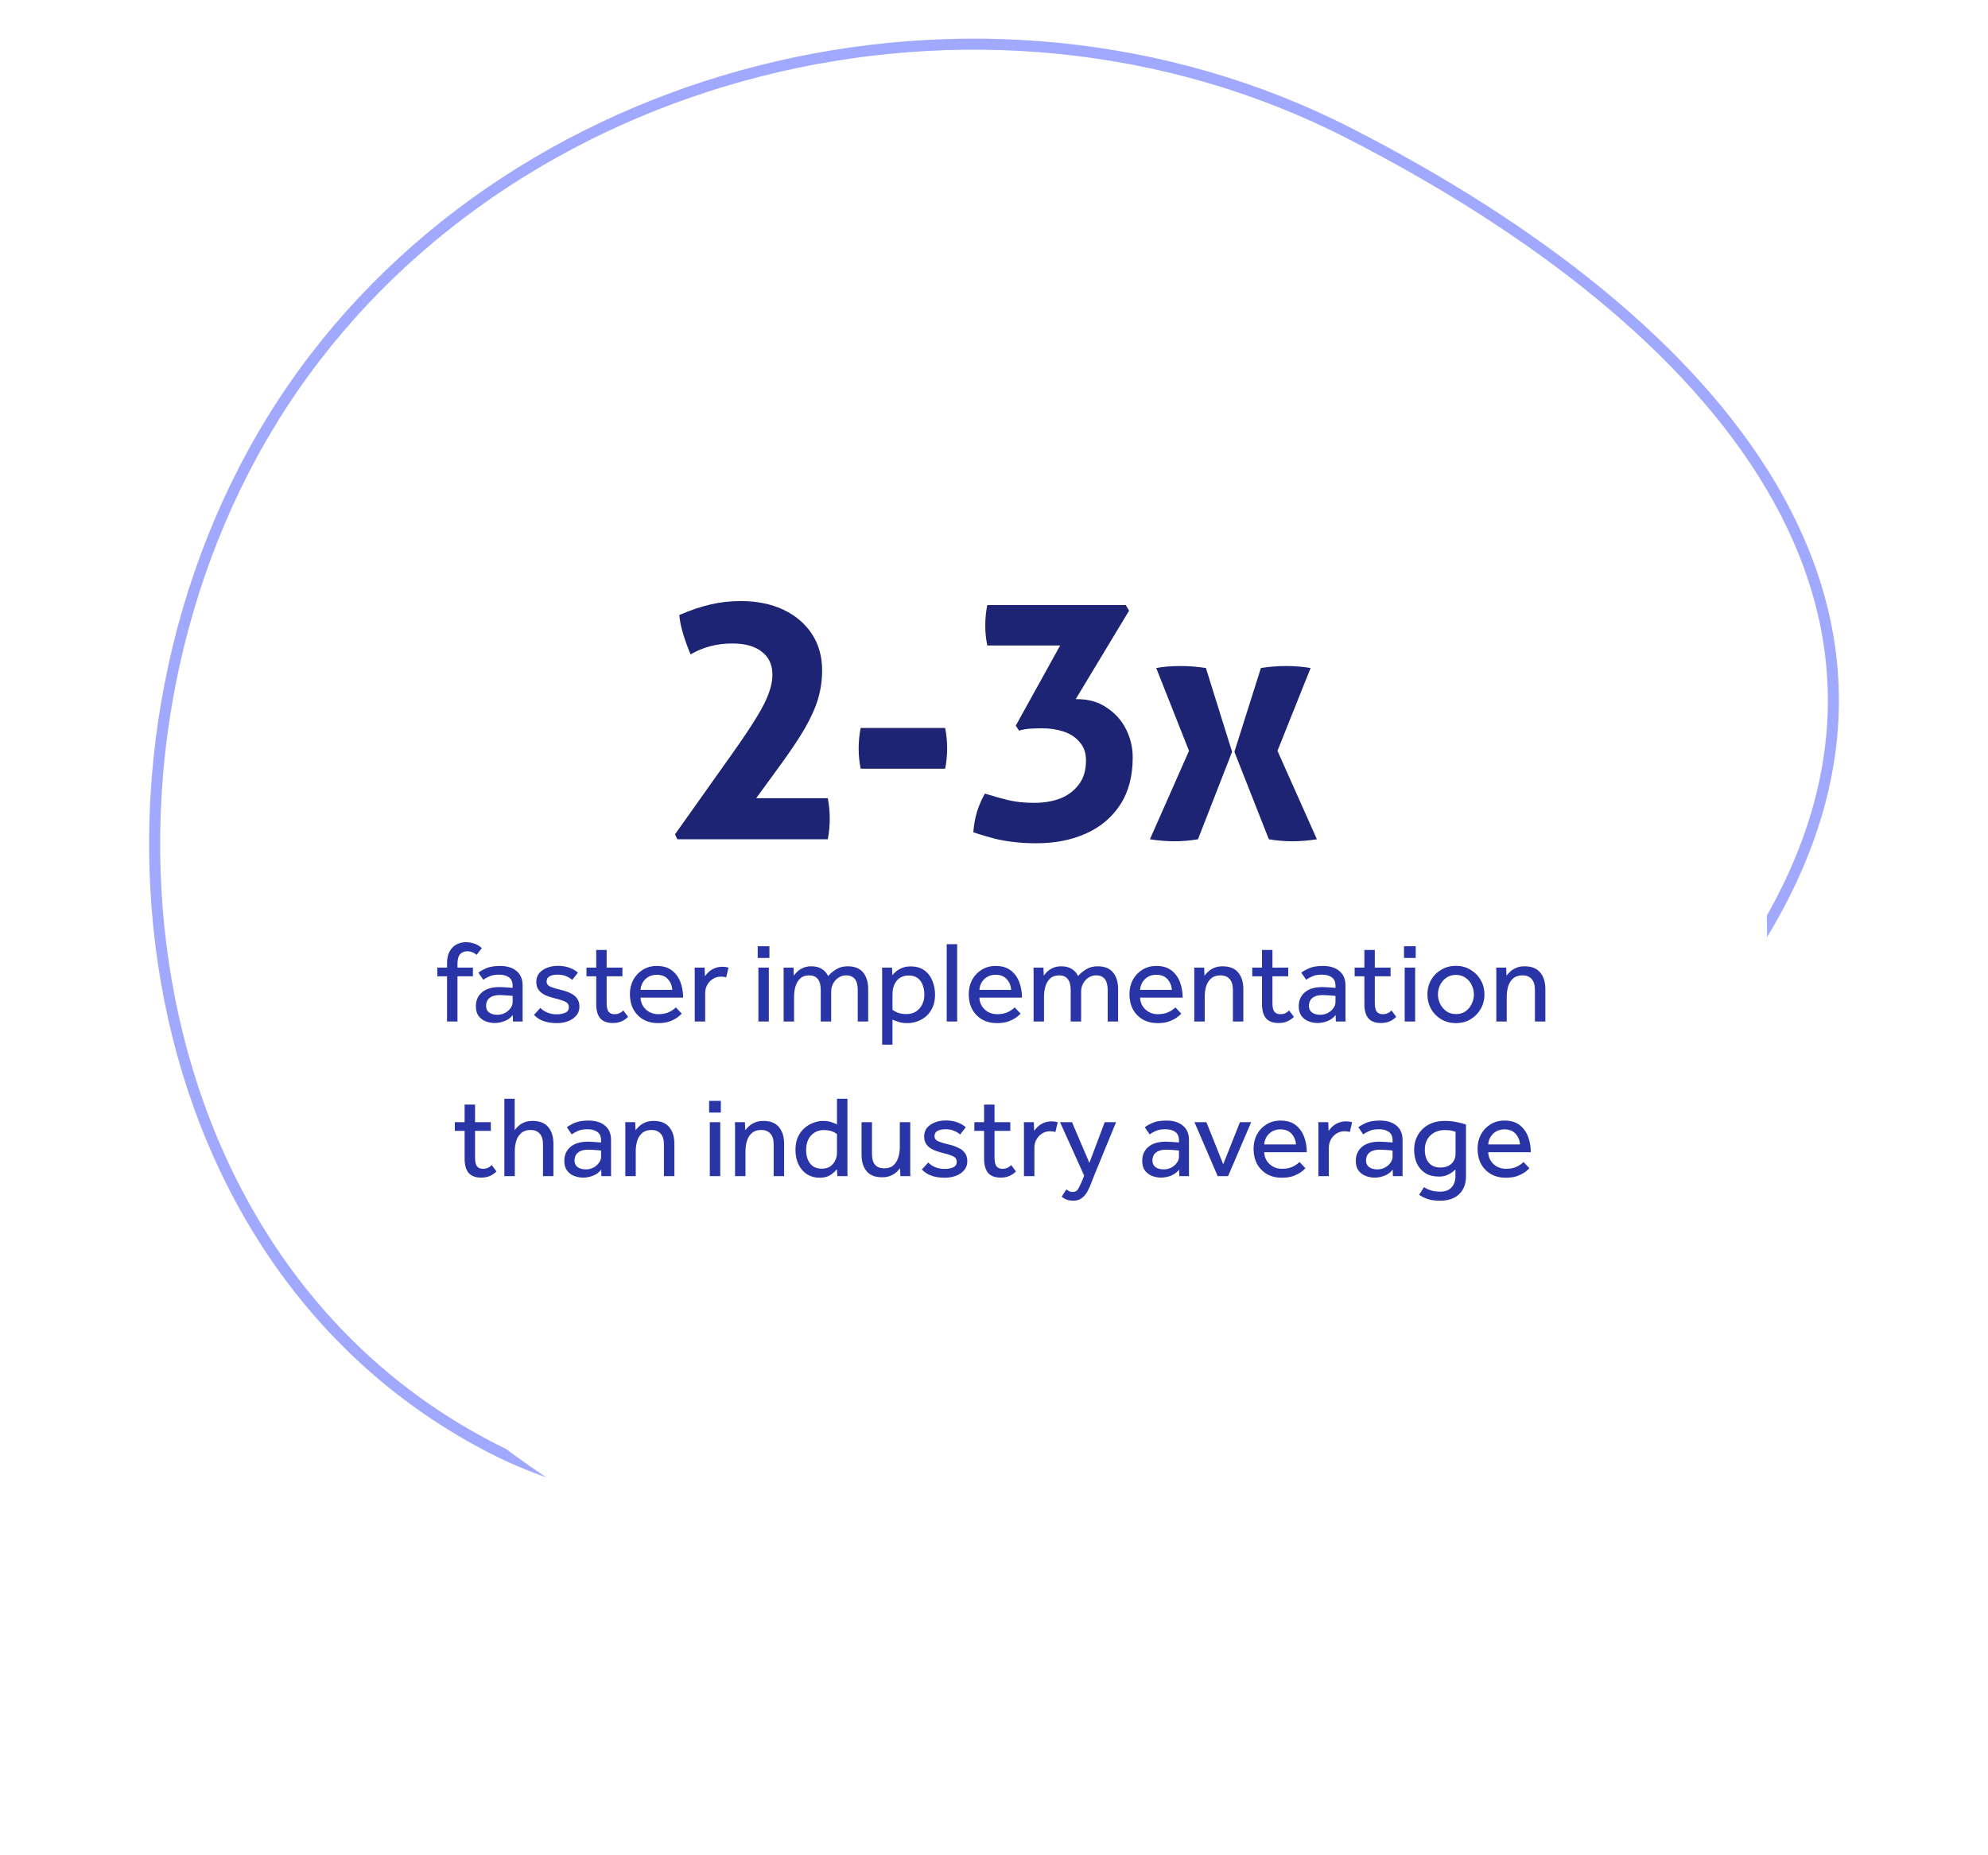 <svg width="360" height="336" viewBox="0 0 360 336" fill="none" xmlns="http://www.w3.org/2000/svg">
<path d="M89.237 262.332C22.422 228.128 11.193 134.46 51.1 73.173C91.006 11.886 177.521 -10.069 244.336 24.135C311.151 58.339 357.037 111.102 317.13 172.389C277.224 233.676 156.052 296.536 89.237 262.332Z" stroke="#A1A9FF" stroke-width="2"/>
<g filter="url(#filter0_d_560_2368)">
<path d="M40 163.106C40 232.083 117.512 288 189.555 288C261.598 288 320 232.083 320 163.106C320 94.129 294.192 32 222.149 32C150.107 32 40 94.129 40 163.106Z" fill="white"/>
</g>
<path d="M132.495 136.64C134.455 133.88 135.955 131.64 136.995 129.92C138.075 128.16 138.815 126.7 139.215 125.54C139.655 124.34 139.875 123.24 139.875 122.24C139.875 120.4 139.235 119 137.955 118.04C136.715 117.04 134.935 116.54 132.615 116.54C129.815 116.54 127.295 117.2 125.055 118.52C123.815 115.52 123.135 113.14 123.015 111.38C125.175 110.46 127.075 109.82 128.715 109.46C130.395 109.06 132.215 108.86 134.175 108.86C137.095 108.86 139.655 109.38 141.855 110.42C144.055 111.46 145.775 112.92 147.015 114.8C148.255 116.68 148.875 118.88 148.875 121.4C148.875 123.16 148.635 124.86 148.155 126.5C147.675 128.14 146.875 129.94 145.755 131.9C144.635 133.82 143.095 136.12 141.135 138.8L136.935 144.56H149.895C150.135 145.76 150.255 146.98 150.255 148.22C150.255 149.54 150.135 150.8 149.895 152H122.655L122.235 151.1L132.495 136.64ZM155.493 135.56C155.493 134.28 155.613 133.04 155.853 131.84H171.153C171.393 133.04 171.513 134.26 171.513 135.5C171.513 136.78 171.393 138.02 171.153 139.22H155.853C155.613 138.02 155.493 136.8 155.493 135.56ZM194.799 126.62H195.039C197.159 126.62 198.959 127.14 200.439 128.18C201.959 129.18 203.119 130.48 203.919 132.08C204.719 133.68 205.119 135.38 205.119 137.18C205.119 140.58 204.359 143.44 202.839 145.76C201.319 148.08 199.239 149.82 196.599 150.98C193.999 152.14 191.039 152.72 187.719 152.72C186.119 152.72 184.719 152.64 183.519 152.48C182.359 152.36 181.219 152.16 180.099 151.88C179.019 151.6 177.739 151.22 176.259 150.74C176.339 149.5 176.559 148.26 176.919 147.02C177.319 145.78 177.799 144.68 178.359 143.72C179.879 144.2 181.299 144.6 182.619 144.92C183.979 145.24 185.539 145.4 187.299 145.4C189.019 145.4 190.579 145.14 191.979 144.62C193.379 144.06 194.499 143.22 195.339 142.1C196.219 140.98 196.659 139.52 196.659 137.72C196.659 136.36 196.279 135.26 195.519 134.42C194.799 133.54 193.839 132.9 192.639 132.5C191.439 132.1 190.139 131.9 188.739 131.9C188.059 131.9 187.359 131.92 186.639 131.96C185.919 132 185.219 132.12 184.539 132.32L183.939 131.42L191.979 116.9H178.779C178.539 115.7 178.419 114.5 178.419 113.3C178.419 112.02 178.539 110.78 178.779 109.58H203.859L204.459 110.6L194.799 126.62ZM215.314 135.98L209.374 120.98C210.694 120.74 212.154 120.62 213.754 120.62C215.274 120.62 216.814 120.74 218.374 120.98L223.114 136.16L216.934 152C215.494 152.24 214.074 152.36 212.674 152.36C211.274 152.36 209.794 152.24 208.234 152L215.314 135.98ZM223.534 136.16L228.334 120.98C229.854 120.74 231.394 120.62 232.954 120.62C234.434 120.62 235.894 120.74 237.334 120.98L231.334 135.98L238.474 152C236.914 152.24 235.434 152.36 234.034 152.36C232.634 152.36 231.214 152.24 229.774 152L223.534 136.16Z" fill="#1D2473"/>
<path d="M80.954 185V176.81H79.19V175.235H80.954V174.437C80.954 173.555 81.115 172.834 81.437 172.274C81.759 171.714 82.179 171.301 82.697 171.035C83.215 170.769 83.768 170.636 84.356 170.636C84.874 170.636 85.378 170.72 85.868 170.888C86.372 171.042 86.834 171.315 87.254 171.707L86.309 172.925C85.791 172.491 85.238 172.274 84.65 172.274C84.104 172.274 83.663 172.449 83.327 172.799C83.005 173.149 82.844 173.751 82.844 174.605V175.235H85.637V176.81H82.844V185H80.954ZM92.894 185L92.852 183.824C92.501 184.3 92.019 184.664 91.403 184.916C90.8 185.154 90.192 185.273 89.576 185.273C89.043 185.273 88.511 185.175 87.98 184.979C87.462 184.783 87.028 184.461 86.677 184.013C86.341 183.565 86.174 182.97 86.174 182.228C86.174 181.178 86.544 180.338 87.287 179.708C88.028 179.078 89.085 178.763 90.457 178.763C90.766 178.763 91.081 178.777 91.403 178.805C91.739 178.819 92.04 178.84 92.305 178.868C92.572 178.882 92.746 178.896 92.831 178.91V178.553C92.831 177.825 92.606 177.307 92.159 176.999C91.725 176.677 91.129 176.516 90.374 176.516C89.645 176.516 89.058 176.621 88.609 176.831C88.175 177.027 87.811 177.23 87.517 177.44L86.635 176.159C86.986 175.879 87.469 175.606 88.085 175.34C88.701 175.074 89.534 174.941 90.584 174.941C91.829 174.941 92.817 175.249 93.544 175.865C94.272 176.467 94.636 177.328 94.636 178.448V184.139C94.636 184.237 94.636 184.356 94.636 184.496C94.636 184.636 94.644 184.804 94.657 185H92.894ZM92.831 181.493V180.38C92.76 180.352 92.6 180.331 92.347 180.317C92.096 180.289 91.808 180.268 91.487 180.254C91.178 180.226 90.877 180.212 90.584 180.212C89.883 180.212 89.344 180.317 88.966 180.527C88.603 180.723 88.35 180.975 88.21 181.283C88.085 181.577 88.022 181.871 88.022 182.165C88.022 182.683 88.204 183.082 88.567 183.362C88.931 183.642 89.436 183.782 90.079 183.782C90.57 183.782 91.017 183.677 91.424 183.467C91.844 183.243 92.18 182.956 92.431 182.606C92.698 182.256 92.831 181.885 92.831 181.493ZM96.695 183.803L97.85 182.543C98.2 182.893 98.62 183.173 99.11 183.383C99.6 183.593 100.167 183.698 100.811 183.698C101.441 183.698 101.966 183.6 102.386 183.404C102.806 183.194 103.016 182.872 103.016 182.438C103.016 182.13 102.932 181.885 102.764 181.703C102.596 181.521 102.309 181.36 101.903 181.22C101.497 181.066 100.937 180.905 100.223 180.737C99.719 180.611 99.229 180.443 98.753 180.233C98.277 180.009 97.885 179.708 97.577 179.33C97.269 178.938 97.115 178.434 97.115 177.818C97.115 177.188 97.297 176.656 97.661 176.222C98.039 175.788 98.522 175.466 99.11 175.256C99.698 175.032 100.314 174.92 100.958 174.92C101.784 174.92 102.498 175.032 103.1 175.256C103.702 175.466 104.22 175.767 104.654 176.159L103.625 177.461C103.331 177.195 102.96 176.971 102.512 176.789C102.078 176.607 101.567 176.516 100.979 176.516C100.377 176.516 99.894 176.614 99.53 176.81C99.166 177.006 98.984 177.328 98.984 177.776C98.984 178.196 99.229 178.511 99.719 178.721C100.209 178.917 100.839 179.106 101.609 179.288C102.225 179.428 102.778 179.617 103.268 179.855C103.772 180.079 104.171 180.387 104.465 180.779C104.773 181.171 104.927 181.682 104.927 182.312C104.927 182.956 104.731 183.502 104.339 183.95C103.961 184.384 103.464 184.72 102.848 184.958C102.232 185.182 101.567 185.294 100.853 185.294C99.005 185.294 97.619 184.797 96.695 183.803ZM107.965 181.808V176.81H106.201V175.235H107.965V172.043H109.855V175.235H112.711V176.81H109.855V181.619C109.855 182.403 109.974 182.942 110.212 183.236C110.464 183.53 110.814 183.677 111.262 183.677C111.626 183.677 111.927 183.621 112.165 183.509C112.417 183.397 112.655 183.229 112.879 183.005L113.74 184.16C113.334 184.552 112.914 184.832 112.48 185C112.06 185.182 111.556 185.273 110.968 185.273C109.946 185.273 109.19 184.993 108.7 184.433C108.21 183.859 107.965 182.984 107.965 181.808ZM122.382 182.438L123.453 183.572C123.313 183.74 123.061 183.964 122.697 184.244C122.333 184.51 121.857 184.755 121.269 184.979C120.695 185.189 119.995 185.294 119.169 185.294C118.161 185.294 117.272 185.077 116.502 184.643C115.732 184.195 115.13 183.579 114.696 182.795C114.276 181.997 114.066 181.08 114.066 180.044C114.066 179.092 114.269 178.231 114.675 177.461C115.095 176.691 115.669 176.082 116.397 175.634C117.139 175.172 117.986 174.941 118.938 174.941C120.072 174.941 120.989 175.214 121.689 175.76C122.389 176.306 122.9 177.013 123.222 177.881C123.544 178.749 123.705 179.68 123.705 180.674H115.998C116.012 181.248 116.166 181.766 116.46 182.228C116.754 182.676 117.139 183.033 117.615 183.299C118.105 183.551 118.63 183.677 119.19 183.677C120.016 183.677 120.695 183.537 121.227 183.257C121.773 182.977 122.158 182.704 122.382 182.438ZM115.998 179.267H121.752C121.696 178.511 121.43 177.867 120.954 177.335C120.478 176.803 119.806 176.537 118.938 176.537C118.336 176.537 117.818 176.67 117.384 176.936C116.95 177.202 116.614 177.545 116.376 177.965C116.152 178.371 116.026 178.805 115.998 179.267ZM127.698 185H125.808V176.18C125.808 176.082 125.808 175.97 125.808 175.844C125.808 175.718 125.801 175.515 125.787 175.235H127.593L127.656 176.81C127.81 176.586 128.02 176.341 128.286 176.075C128.566 175.809 128.916 175.578 129.336 175.382C129.756 175.186 130.26 175.088 130.848 175.088C131.058 175.088 131.247 175.102 131.415 175.13C131.597 175.158 131.765 175.2 131.919 175.256L131.499 177.02C131.247 176.922 130.925 176.873 130.533 176.873C130.001 176.873 129.518 177.013 129.084 177.293C128.664 177.559 128.328 177.916 128.076 178.364C127.824 178.812 127.698 179.309 127.698 179.855V185ZM137.209 173.492V171.371H139.33V173.492H137.209ZM137.335 185V175.235H139.225V185H137.335ZM143.796 185H141.906V176.243C141.906 176.117 141.906 175.991 141.906 175.865C141.906 175.725 141.899 175.515 141.885 175.235H143.691L143.754 176.705C143.908 176.467 144.118 176.222 144.384 175.97C144.65 175.704 144.993 175.48 145.413 175.298C145.833 175.102 146.337 175.004 146.925 175.004C147.681 175.004 148.304 175.158 148.794 175.466C149.298 175.76 149.69 176.194 149.97 176.768C150.362 176.306 150.845 175.9 151.419 175.55C151.993 175.186 152.693 175.004 153.519 175.004C154.779 175.004 155.71 175.382 156.312 176.138C156.914 176.88 157.215 177.881 157.215 179.141V185H155.325V179.288C155.325 177.524 154.625 176.642 153.225 176.642C152.707 176.642 152.245 176.782 151.839 177.062C151.433 177.328 151.111 177.685 150.873 178.133C150.635 178.567 150.516 179.05 150.516 179.582V185H148.626V179.288C148.626 178.378 148.444 177.713 148.08 177.293C147.716 176.859 147.205 176.642 146.547 176.642C145.861 176.642 145.315 176.831 144.909 177.209C144.503 177.587 144.216 178.07 144.048 178.658C143.88 179.232 143.796 179.834 143.796 180.464V185ZM161.617 189.2H159.748V176.243C159.748 176.117 159.748 175.991 159.748 175.865C159.748 175.725 159.741 175.515 159.727 175.235H161.533L161.596 176.621C161.736 176.439 161.939 176.229 162.205 175.991C162.485 175.739 162.849 175.515 163.297 175.319C163.745 175.123 164.284 175.025 164.914 175.025C165.922 175.025 166.748 175.263 167.392 175.739C168.05 176.215 168.533 176.845 168.841 177.629C169.163 178.413 169.324 179.26 169.324 180.17C169.324 181.052 169.17 181.822 168.862 182.48C168.568 183.124 168.176 183.656 167.686 184.076C167.196 184.482 166.657 184.79 166.069 185C165.481 185.196 164.9 185.294 164.326 185.294C163.668 185.294 163.143 185.224 162.751 185.084C162.359 184.958 161.981 184.818 161.617 184.664V189.2ZM161.617 180.38V182.879C161.841 183.061 162.163 183.236 162.583 183.404C163.003 183.572 163.528 183.656 164.158 183.656C164.802 183.656 165.362 183.509 165.838 183.215C166.328 182.907 166.706 182.487 166.972 181.955C167.252 181.423 167.392 180.828 167.392 180.17C167.392 179.54 167.294 178.959 167.098 178.427C166.916 177.895 166.615 177.468 166.195 177.146C165.775 176.824 165.208 176.663 164.494 176.663C163.836 176.663 163.262 176.852 162.772 177.23C162.296 177.608 161.96 178.147 161.764 178.847C161.708 179.071 161.666 179.316 161.638 179.582C161.624 179.834 161.617 180.1 161.617 180.38ZM171.437 185V170.993H173.327V185H171.437ZM183.741 182.438L184.812 183.572C184.672 183.74 184.42 183.964 184.056 184.244C183.692 184.51 183.216 184.755 182.628 184.979C182.054 185.189 181.354 185.294 180.528 185.294C179.52 185.294 178.631 185.077 177.861 184.643C177.091 184.195 176.489 183.579 176.055 182.795C175.635 181.997 175.425 181.08 175.425 180.044C175.425 179.092 175.628 178.231 176.034 177.461C176.454 176.691 177.028 176.082 177.756 175.634C178.498 175.172 179.345 174.941 180.297 174.941C181.431 174.941 182.348 175.214 183.048 175.76C183.748 176.306 184.259 177.013 184.581 177.881C184.903 178.749 185.064 179.68 185.064 180.674H177.357C177.371 181.248 177.525 181.766 177.819 182.228C178.113 182.676 178.498 183.033 178.974 183.299C179.464 183.551 179.989 183.677 180.549 183.677C181.375 183.677 182.054 183.537 182.586 183.257C183.132 182.977 183.517 182.704 183.741 182.438ZM177.357 179.267H183.111C183.055 178.511 182.789 177.867 182.313 177.335C181.837 176.803 181.165 176.537 180.297 176.537C179.695 176.537 179.177 176.67 178.743 176.936C178.309 177.202 177.973 177.545 177.735 177.965C177.511 178.371 177.385 178.805 177.357 179.267ZM189.057 185H187.167V176.243C187.167 176.117 187.167 175.991 187.167 175.865C187.167 175.725 187.16 175.515 187.146 175.235H188.952L189.015 176.705C189.169 176.467 189.379 176.222 189.645 175.97C189.911 175.704 190.254 175.48 190.674 175.298C191.094 175.102 191.598 175.004 192.186 175.004C192.942 175.004 193.565 175.158 194.055 175.466C194.559 175.76 194.951 176.194 195.231 176.768C195.623 176.306 196.106 175.9 196.68 175.55C197.254 175.186 197.954 175.004 198.78 175.004C200.04 175.004 200.971 175.382 201.573 176.138C202.175 176.88 202.476 177.881 202.476 179.141V185H200.586V179.288C200.586 177.524 199.886 176.642 198.486 176.642C197.968 176.642 197.506 176.782 197.1 177.062C196.694 177.328 196.372 177.685 196.134 178.133C195.896 178.567 195.777 179.05 195.777 179.582V185H193.887V179.288C193.887 178.378 193.705 177.713 193.341 177.293C192.977 176.859 192.466 176.642 191.808 176.642C191.122 176.642 190.576 176.831 190.17 177.209C189.764 177.587 189.477 178.07 189.309 178.658C189.141 179.232 189.057 179.834 189.057 180.464V185ZM212.842 182.438L213.913 183.572C213.773 183.74 213.521 183.964 213.157 184.244C212.793 184.51 212.317 184.755 211.729 184.979C211.155 185.189 210.455 185.294 209.629 185.294C208.621 185.294 207.732 185.077 206.962 184.643C206.192 184.195 205.59 183.579 205.156 182.795C204.736 181.997 204.526 181.08 204.526 180.044C204.526 179.092 204.729 178.231 205.135 177.461C205.555 176.691 206.129 176.082 206.857 175.634C207.599 175.172 208.446 174.941 209.398 174.941C210.532 174.941 211.449 175.214 212.149 175.76C212.849 176.306 213.36 177.013 213.682 177.881C214.004 178.749 214.165 179.68 214.165 180.674H206.458C206.472 181.248 206.626 181.766 206.92 182.228C207.214 182.676 207.599 183.033 208.075 183.299C208.565 183.551 209.09 183.677 209.65 183.677C210.476 183.677 211.155 183.537 211.687 183.257C212.233 182.977 212.618 182.704 212.842 182.438ZM206.458 179.267H212.212C212.156 178.511 211.89 177.867 211.414 177.335C210.938 176.803 210.266 176.537 209.398 176.537C208.796 176.537 208.278 176.67 207.844 176.936C207.41 177.202 207.074 177.545 206.836 177.965C206.612 178.371 206.486 178.805 206.458 179.267ZM218.158 185H216.268V176.243C216.268 176.117 216.268 175.991 216.268 175.865C216.268 175.725 216.261 175.515 216.247 175.235H218.053L218.116 176.705C218.284 176.467 218.508 176.222 218.788 175.97C219.068 175.704 219.418 175.48 219.838 175.298C220.272 175.102 220.79 175.004 221.392 175.004C222.666 175.004 223.611 175.382 224.227 176.138C224.843 176.88 225.151 177.881 225.151 179.141V185H223.261V179.288C223.261 178.378 223.058 177.713 222.652 177.293C222.26 176.859 221.714 176.642 221.014 176.642C220.3 176.642 219.733 176.831 219.313 177.209C218.893 177.573 218.592 178.049 218.41 178.637C218.242 179.225 218.158 179.834 218.158 180.464V185ZM228.531 181.808V176.81H226.767V175.235H228.531V172.043H230.421V175.235H233.277V176.81H230.421V181.619C230.421 182.403 230.54 182.942 230.778 183.236C231.03 183.53 231.38 183.677 231.828 183.677C232.192 183.677 232.493 183.621 232.731 183.509C232.983 183.397 233.221 183.229 233.445 183.005L234.306 184.16C233.9 184.552 233.48 184.832 233.046 185C232.626 185.182 232.122 185.273 231.534 185.273C230.512 185.273 229.756 184.993 229.266 184.433C228.776 183.859 228.531 182.984 228.531 181.808ZM241.903 185L241.861 183.824C241.511 184.3 241.028 184.664 240.412 184.916C239.81 185.154 239.201 185.273 238.585 185.273C238.053 185.273 237.521 185.175 236.989 184.979C236.471 184.783 236.037 184.461 235.687 184.013C235.351 183.565 235.183 182.97 235.183 182.228C235.183 181.178 235.554 180.338 236.296 179.708C237.038 179.078 238.095 178.763 239.467 178.763C239.775 178.763 240.09 178.777 240.412 178.805C240.748 178.819 241.049 178.84 241.315 178.868C241.581 178.882 241.756 178.896 241.84 178.91V178.553C241.84 177.825 241.616 177.307 241.168 176.999C240.734 176.677 240.139 176.516 239.383 176.516C238.655 176.516 238.067 176.621 237.619 176.831C237.185 177.027 236.821 177.23 236.527 177.44L235.645 176.159C235.995 175.879 236.478 175.606 237.094 175.34C237.71 175.074 238.543 174.941 239.593 174.941C240.839 174.941 241.826 175.249 242.554 175.865C243.282 176.467 243.646 177.328 243.646 178.448V184.139C243.646 184.237 243.646 184.356 243.646 184.496C243.646 184.636 243.653 184.804 243.667 185H241.903ZM241.84 181.493V180.38C241.77 180.352 241.609 180.331 241.357 180.317C241.105 180.289 240.818 180.268 240.496 180.254C240.188 180.226 239.887 180.212 239.593 180.212C238.893 180.212 238.354 180.317 237.976 180.527C237.612 180.723 237.36 180.975 237.22 181.283C237.094 181.577 237.031 181.871 237.031 182.165C237.031 182.683 237.213 183.082 237.577 183.362C237.941 183.642 238.445 183.782 239.089 183.782C239.579 183.782 240.027 183.677 240.433 183.467C240.853 183.243 241.189 182.956 241.441 182.606C241.707 182.256 241.84 181.885 241.84 181.493ZM247.07 181.808V176.81H245.306V175.235H247.07V172.043H248.96V175.235H251.816V176.81H248.96V181.619C248.96 182.403 249.079 182.942 249.317 183.236C249.569 183.53 249.919 183.677 250.367 183.677C250.731 183.677 251.032 183.621 251.27 183.509C251.522 183.397 251.76 183.229 251.984 183.005L252.845 184.16C252.439 184.552 252.019 184.832 251.585 185C251.165 185.182 250.661 185.273 250.073 185.273C249.051 185.273 248.295 184.993 247.805 184.433C247.315 183.859 247.07 182.984 247.07 181.808ZM254.247 173.492V171.371H256.368V173.492H254.247ZM254.373 185V175.235H256.263V185H254.373ZM263.649 185.294C262.655 185.294 261.766 185.063 260.982 184.601C260.198 184.125 259.582 183.495 259.134 182.711C258.7 181.913 258.483 181.045 258.483 180.107C258.483 179.155 258.7 178.287 259.134 177.503C259.582 176.719 260.198 176.096 260.982 175.634C261.766 175.158 262.655 174.92 263.649 174.92C264.643 174.92 265.525 175.158 266.295 175.634C267.079 176.096 267.695 176.719 268.143 177.503C268.591 178.287 268.815 179.155 268.815 180.107C268.815 181.045 268.591 181.913 268.143 182.711C267.695 183.495 267.079 184.125 266.295 184.601C265.525 185.063 264.643 185.294 263.649 185.294ZM263.649 183.656C264.335 183.656 264.916 183.488 265.392 183.152C265.882 182.802 266.253 182.354 266.505 181.808C266.771 181.262 266.904 180.695 266.904 180.107C266.904 179.519 266.771 178.952 266.505 178.406C266.253 177.86 265.882 177.419 265.392 177.083C264.902 176.733 264.321 176.558 263.649 176.558C262.977 176.558 262.396 176.733 261.906 177.083C261.416 177.419 261.038 177.86 260.772 178.406C260.52 178.938 260.394 179.505 260.394 180.107C260.394 180.695 260.527 181.262 260.793 181.808C261.059 182.34 261.43 182.781 261.906 183.131C262.396 183.481 262.977 183.656 263.649 183.656ZM272.852 185H270.962V176.243C270.962 176.117 270.962 175.991 270.962 175.865C270.962 175.725 270.955 175.515 270.941 175.235H272.747L272.81 176.705C272.978 176.467 273.202 176.222 273.482 175.97C273.762 175.704 274.112 175.48 274.532 175.298C274.966 175.102 275.484 175.004 276.086 175.004C277.36 175.004 278.305 175.382 278.921 176.138C279.537 176.88 279.845 177.881 279.845 179.141V185H277.955V179.288C277.955 178.378 277.752 177.713 277.346 177.293C276.954 176.859 276.408 176.642 275.708 176.642C274.994 176.642 274.427 176.831 274.007 177.209C273.587 177.573 273.286 178.049 273.104 178.637C272.936 179.225 272.852 179.834 272.852 180.464V185ZM84.135 209.808V204.81H82.371V203.235H84.135V200.043H86.025V203.235H88.881V204.81H86.025V209.619C86.025 210.403 86.144 210.942 86.382 211.236C86.634 211.53 86.984 211.677 87.432 211.677C87.796 211.677 88.097 211.621 88.335 211.509C88.587 211.397 88.825 211.229 89.049 211.005L89.91 212.16C89.504 212.552 89.084 212.832 88.65 213C88.23 213.182 87.726 213.273 87.138 213.273C86.116 213.273 85.36 212.993 84.87 212.433C84.38 211.859 84.135 210.984 84.135 209.808ZM91.334 213V198.993H93.203V204.684C93.371 204.446 93.588 204.201 93.854 203.949C94.134 203.683 94.484 203.459 94.904 203.277C95.338 203.095 95.856 203.004 96.458 203.004C97.732 203.004 98.677 203.382 99.293 204.138C99.909 204.88 100.217 205.881 100.217 207.141V213H98.327V207.288C98.327 206.378 98.124 205.713 97.718 205.293C97.326 204.859 96.78 204.642 96.08 204.642C95.366 204.642 94.799 204.831 94.379 205.209C93.959 205.573 93.658 206.049 93.476 206.637C93.308 207.225 93.224 207.834 93.224 208.464V213H91.334ZM108.91 213L108.868 211.824C108.518 212.3 108.035 212.664 107.419 212.916C106.817 213.154 106.208 213.273 105.592 213.273C105.06 213.273 104.528 213.175 103.996 212.979C103.478 212.783 103.044 212.461 102.694 212.013C102.358 211.565 102.19 210.97 102.19 210.228C102.19 209.178 102.561 208.338 103.303 207.708C104.045 207.078 105.102 206.763 106.474 206.763C106.782 206.763 107.097 206.777 107.419 206.805C107.755 206.819 108.056 206.84 108.322 206.868C108.588 206.882 108.763 206.896 108.847 206.91V206.553C108.847 205.825 108.623 205.307 108.175 204.999C107.741 204.677 107.146 204.516 106.39 204.516C105.662 204.516 105.074 204.621 104.626 204.831C104.192 205.027 103.828 205.23 103.534 205.44L102.652 204.159C103.002 203.879 103.485 203.606 104.101 203.34C104.717 203.074 105.55 202.941 106.6 202.941C107.846 202.941 108.833 203.249 109.561 203.865C110.289 204.467 110.653 205.328 110.653 206.448V212.139C110.653 212.237 110.653 212.356 110.653 212.496C110.653 212.636 110.66 212.804 110.674 213H108.91ZM108.847 209.493V208.38C108.777 208.352 108.616 208.331 108.364 208.317C108.112 208.289 107.825 208.268 107.503 208.254C107.195 208.226 106.894 208.212 106.6 208.212C105.9 208.212 105.361 208.317 104.983 208.527C104.619 208.723 104.367 208.975 104.227 209.283C104.101 209.577 104.038 209.871 104.038 210.165C104.038 210.683 104.22 211.082 104.584 211.362C104.948 211.642 105.452 211.782 106.096 211.782C106.586 211.782 107.034 211.677 107.44 211.467C107.86 211.243 108.196 210.956 108.448 210.606C108.714 210.256 108.847 209.885 108.847 209.493ZM115.127 213H113.237V204.243C113.237 204.117 113.237 203.991 113.237 203.865C113.237 203.725 113.23 203.515 113.216 203.235H115.022L115.085 204.705C115.253 204.467 115.477 204.222 115.757 203.97C116.037 203.704 116.387 203.48 116.807 203.298C117.241 203.102 117.759 203.004 118.361 203.004C119.635 203.004 120.58 203.382 121.196 204.138C121.812 204.88 122.12 205.881 122.12 207.141V213H120.23V207.288C120.23 206.378 120.027 205.713 119.621 205.293C119.229 204.859 118.683 204.642 117.983 204.642C117.269 204.642 116.702 204.831 116.282 205.209C115.862 205.573 115.561 206.049 115.379 206.637C115.211 207.225 115.127 207.834 115.127 208.464V213ZM128.411 201.492V199.371H130.532V201.492H128.411ZM128.537 213V203.235H130.427V213H128.537ZM134.999 213H133.109V204.243C133.109 204.117 133.109 203.991 133.109 203.865C133.109 203.725 133.102 203.515 133.088 203.235H134.894L134.957 204.705C135.125 204.467 135.349 204.222 135.629 203.97C135.909 203.704 136.259 203.48 136.679 203.298C137.113 203.102 137.631 203.004 138.233 203.004C139.507 203.004 140.452 203.382 141.068 204.138C141.684 204.88 141.992 205.881 141.992 207.141V213H140.102V207.288C140.102 206.378 139.899 205.713 139.493 205.293C139.101 204.859 138.555 204.642 137.855 204.642C137.141 204.642 136.574 204.831 136.154 205.209C135.734 205.573 135.433 206.049 135.251 206.637C135.083 207.225 134.999 207.834 134.999 208.464V213ZM151.629 213L151.566 211.761C151.468 211.873 151.286 212.055 151.02 212.307C150.768 212.559 150.425 212.79 149.991 213C149.557 213.196 149.025 213.294 148.395 213.294C147.569 213.294 146.827 213.091 146.169 212.685C145.511 212.265 144.993 211.677 144.615 210.921C144.237 210.165 144.048 209.276 144.048 208.254C144.048 207.33 144.202 206.539 144.51 205.881C144.832 205.209 145.245 204.663 145.749 204.243C146.253 203.823 146.792 203.515 147.366 203.319C147.954 203.109 148.507 203.004 149.025 203.004C149.557 203.004 150.012 203.06 150.39 203.172C150.782 203.284 151.174 203.438 151.566 203.634V198.993H153.456V212.013C153.456 212.069 153.456 212.202 153.456 212.412C153.456 212.608 153.463 212.804 153.477 213H151.629ZM151.566 208.884V205.398C151.314 205.188 150.992 205.013 150.6 204.873C150.208 204.733 149.732 204.663 149.172 204.663C148.262 204.663 147.499 204.985 146.883 205.629C146.281 206.273 145.98 207.155 145.98 208.275C145.98 208.891 146.078 209.458 146.274 209.976C146.484 210.494 146.799 210.907 147.219 211.215C147.639 211.509 148.171 211.656 148.815 211.656C149.473 211.656 149.998 211.509 150.39 211.215C150.796 210.907 151.09 210.536 151.272 210.102C151.468 209.668 151.566 209.262 151.566 208.884ZM156.014 209.094V203.235H157.904V208.968C157.904 209.878 158.093 210.543 158.471 210.963C158.849 211.383 159.395 211.593 160.109 211.593C160.837 211.593 161.404 211.404 161.81 211.026C162.216 210.648 162.503 210.172 162.671 209.598C162.853 209.01 162.944 208.401 162.944 207.771V203.235H164.834V212.013C164.834 212.069 164.834 212.202 164.834 212.412C164.834 212.608 164.841 212.804 164.855 213H163.049L162.986 211.551C162.832 211.775 162.615 212.02 162.335 212.286C162.055 212.538 161.698 212.755 161.264 212.937C160.844 213.119 160.333 213.21 159.731 213.21C158.457 213.21 157.519 212.839 156.917 212.097C156.315 211.355 156.014 210.354 156.014 209.094ZM166.934 211.803L168.089 210.543C168.439 210.893 168.859 211.173 169.349 211.383C169.839 211.593 170.406 211.698 171.05 211.698C171.68 211.698 172.205 211.6 172.625 211.404C173.045 211.194 173.255 210.872 173.255 210.438C173.255 210.13 173.171 209.885 173.003 209.703C172.835 209.521 172.548 209.36 172.142 209.22C171.736 209.066 171.176 208.905 170.462 208.737C169.958 208.611 169.468 208.443 168.992 208.233C168.516 208.009 168.124 207.708 167.816 207.33C167.508 206.938 167.354 206.434 167.354 205.818C167.354 205.188 167.536 204.656 167.9 204.222C168.278 203.788 168.761 203.466 169.349 203.256C169.937 203.032 170.553 202.92 171.197 202.92C172.023 202.92 172.737 203.032 173.339 203.256C173.941 203.466 174.459 203.767 174.893 204.159L173.864 205.461C173.57 205.195 173.199 204.971 172.751 204.789C172.317 204.607 171.806 204.516 171.218 204.516C170.616 204.516 170.133 204.614 169.769 204.81C169.405 205.006 169.223 205.328 169.223 205.776C169.223 206.196 169.468 206.511 169.958 206.721C170.448 206.917 171.078 207.106 171.848 207.288C172.464 207.428 173.017 207.617 173.507 207.855C174.011 208.079 174.41 208.387 174.704 208.779C175.012 209.171 175.166 209.682 175.166 210.312C175.166 210.956 174.97 211.502 174.578 211.95C174.2 212.384 173.703 212.72 173.087 212.958C172.471 213.182 171.806 213.294 171.092 213.294C169.244 213.294 167.858 212.797 166.934 211.803ZM178.205 209.808V204.81H176.441V203.235H178.205V200.043H180.095V203.235H182.951V204.81H180.095V209.619C180.095 210.403 180.214 210.942 180.452 211.236C180.704 211.53 181.054 211.677 181.502 211.677C181.866 211.677 182.167 211.621 182.405 211.509C182.657 211.397 182.895 211.229 183.119 211.005L183.98 212.16C183.574 212.552 183.154 212.832 182.72 213C182.3 213.182 181.796 213.273 181.208 213.273C180.186 213.273 179.43 212.993 178.94 212.433C178.45 211.859 178.205 210.984 178.205 209.808ZM187.314 213H185.424V204.18C185.424 204.082 185.424 203.97 185.424 203.844C185.424 203.718 185.417 203.515 185.403 203.235H187.209L187.272 204.81C187.426 204.586 187.636 204.341 187.902 204.075C188.182 203.809 188.532 203.578 188.952 203.382C189.372 203.186 189.876 203.088 190.464 203.088C190.674 203.088 190.863 203.102 191.031 203.13C191.213 203.158 191.381 203.2 191.535 203.256L191.115 205.02C190.863 204.922 190.541 204.873 190.149 204.873C189.617 204.873 189.134 205.013 188.7 205.293C188.28 205.559 187.944 205.916 187.692 206.364C187.44 206.812 187.314 207.309 187.314 207.855V213ZM192.254 216.717L193.115 215.394C193.255 215.52 193.416 215.632 193.598 215.73C193.78 215.828 194.004 215.877 194.27 215.877C194.718 215.877 195.054 215.674 195.278 215.268C195.502 214.876 195.768 214.302 196.076 213.546L196.328 212.916L191.96 203.235H194.123L197.273 210.606L200.045 203.235H202.103L198.197 212.748C198.015 213.182 197.826 213.665 197.63 214.197C197.434 214.743 197.203 215.261 196.937 215.751C196.671 216.255 196.328 216.661 195.908 216.969C195.502 217.291 194.991 217.452 194.375 217.452C193.885 217.452 193.472 217.382 193.136 217.242C192.8 217.116 192.506 216.941 192.254 216.717ZM213.561 213L213.519 211.824C213.169 212.3 212.686 212.664 212.07 212.916C211.468 213.154 210.859 213.273 210.243 213.273C209.711 213.273 209.179 213.175 208.647 212.979C208.129 212.783 207.695 212.461 207.345 212.013C207.009 211.565 206.841 210.97 206.841 210.228C206.841 209.178 207.212 208.338 207.954 207.708C208.696 207.078 209.753 206.763 211.125 206.763C211.433 206.763 211.748 206.777 212.07 206.805C212.406 206.819 212.707 206.84 212.973 206.868C213.239 206.882 213.414 206.896 213.498 206.91V206.553C213.498 205.825 213.274 205.307 212.826 204.999C212.392 204.677 211.797 204.516 211.041 204.516C210.313 204.516 209.725 204.621 209.277 204.831C208.843 205.027 208.479 205.23 208.185 205.44L207.303 204.159C207.653 203.879 208.136 203.606 208.752 203.34C209.368 203.074 210.201 202.941 211.251 202.941C212.497 202.941 213.484 203.249 214.212 203.865C214.94 204.467 215.304 205.328 215.304 206.448V212.139C215.304 212.237 215.304 212.356 215.304 212.496C215.304 212.636 215.311 212.804 215.325 213H213.561ZM213.498 209.493V208.38C213.428 208.352 213.267 208.331 213.015 208.317C212.763 208.289 212.476 208.268 212.154 208.254C211.846 208.226 211.545 208.212 211.251 208.212C210.551 208.212 210.012 208.317 209.634 208.527C209.27 208.723 209.018 208.975 208.878 209.283C208.752 209.577 208.689 209.871 208.689 210.165C208.689 210.683 208.871 211.082 209.235 211.362C209.599 211.642 210.103 211.782 210.747 211.782C211.237 211.782 211.685 211.677 212.091 211.467C212.511 211.243 212.847 210.956 213.099 210.606C213.365 210.256 213.498 209.885 213.498 209.493ZM220.502 213L216.302 203.235H218.465L221.51 210.858L224.534 203.235H226.571L222.392 213H220.502ZM235.319 210.438L236.39 211.572C236.25 211.74 235.998 211.964 235.634 212.244C235.27 212.51 234.794 212.755 234.206 212.979C233.632 213.189 232.932 213.294 232.106 213.294C231.098 213.294 230.209 213.077 229.439 212.643C228.669 212.195 228.067 211.579 227.633 210.795C227.213 209.997 227.003 209.08 227.003 208.044C227.003 207.092 227.206 206.231 227.612 205.461C228.032 204.691 228.606 204.082 229.334 203.634C230.076 203.172 230.923 202.941 231.875 202.941C233.009 202.941 233.926 203.214 234.626 203.76C235.326 204.306 235.837 205.013 236.159 205.881C236.481 206.749 236.642 207.68 236.642 208.674H228.935C228.949 209.248 229.103 209.766 229.397 210.228C229.691 210.676 230.076 211.033 230.552 211.299C231.042 211.551 231.567 211.677 232.127 211.677C232.953 211.677 233.632 211.537 234.164 211.257C234.71 210.977 235.095 210.704 235.319 210.438ZM228.935 207.267H234.689C234.633 206.511 234.367 205.867 233.891 205.335C233.415 204.803 232.743 204.537 231.875 204.537C231.273 204.537 230.755 204.67 230.321 204.936C229.887 205.202 229.551 205.545 229.313 205.965C229.089 206.371 228.963 206.805 228.935 207.267ZM240.634 213H238.744V204.18C238.744 204.082 238.744 203.97 238.744 203.844C238.744 203.718 238.737 203.515 238.723 203.235H240.529L240.592 204.81C240.746 204.586 240.956 204.341 241.222 204.075C241.502 203.809 241.852 203.578 242.272 203.382C242.692 203.186 243.196 203.088 243.784 203.088C243.994 203.088 244.183 203.102 244.351 203.13C244.533 203.158 244.701 203.2 244.855 203.256L244.435 205.02C244.183 204.922 243.861 204.873 243.469 204.873C242.937 204.873 242.454 205.013 242.02 205.293C241.6 205.559 241.264 205.916 241.012 206.364C240.76 206.812 240.634 207.309 240.634 207.855V213ZM252.239 213L252.197 211.824C251.847 212.3 251.364 212.664 250.748 212.916C250.146 213.154 249.537 213.273 248.921 213.273C248.389 213.273 247.857 213.175 247.325 212.979C246.807 212.783 246.373 212.461 246.023 212.013C245.687 211.565 245.519 210.97 245.519 210.228C245.519 209.178 245.89 208.338 246.632 207.708C247.374 207.078 248.431 206.763 249.803 206.763C250.111 206.763 250.426 206.777 250.748 206.805C251.084 206.819 251.385 206.84 251.651 206.868C251.917 206.882 252.092 206.896 252.176 206.91V206.553C252.176 205.825 251.952 205.307 251.504 204.999C251.07 204.677 250.475 204.516 249.719 204.516C248.991 204.516 248.403 204.621 247.955 204.831C247.521 205.027 247.157 205.23 246.863 205.44L245.981 204.159C246.331 203.879 246.814 203.606 247.43 203.34C248.046 203.074 248.879 202.941 249.929 202.941C251.175 202.941 252.162 203.249 252.89 203.865C253.618 204.467 253.982 205.328 253.982 206.448V212.139C253.982 212.237 253.982 212.356 253.982 212.496C253.982 212.636 253.989 212.804 254.003 213H252.239ZM252.176 209.493V208.38C252.106 208.352 251.945 208.331 251.693 208.317C251.441 208.289 251.154 208.268 250.832 208.254C250.524 208.226 250.223 208.212 249.929 208.212C249.229 208.212 248.69 208.317 248.312 208.527C247.948 208.723 247.696 208.975 247.556 209.283C247.43 209.577 247.367 209.871 247.367 210.165C247.367 210.683 247.549 211.082 247.913 211.362C248.277 211.642 248.781 211.782 249.425 211.782C249.915 211.782 250.363 211.677 250.769 211.467C251.189 211.243 251.525 210.956 251.777 210.606C252.043 210.256 252.176 209.885 252.176 209.493ZM256.986 216.381L257.868 214.995C258.19 215.219 258.582 215.408 259.044 215.562C259.52 215.73 260.094 215.814 260.766 215.814C261.704 215.814 262.404 215.555 262.866 215.037C263.328 214.519 263.559 213.84 263.559 213V211.803C263.433 211.915 263.244 212.076 262.992 212.286C262.74 212.482 262.411 212.664 262.005 212.832C261.613 213 261.123 213.084 260.535 213.084C259.583 213.084 258.771 212.874 258.099 212.454C257.441 212.034 256.937 211.46 256.587 210.732C256.251 209.99 256.083 209.157 256.083 208.233C256.083 207.225 256.314 206.329 256.776 205.545C257.238 204.747 257.882 204.124 258.708 203.676C259.534 203.228 260.493 203.004 261.585 203.004C262.369 203.004 263.104 203.074 263.79 203.214C264.49 203.354 265.05 203.508 265.47 203.676V213C265.47 214.4 265.057 215.492 264.231 216.276C263.405 217.06 262.257 217.452 260.787 217.452C259.793 217.452 259.002 217.34 258.414 217.116C257.826 216.892 257.35 216.647 256.986 216.381ZM263.58 209.01V204.957C263.454 204.915 263.237 204.859 262.929 204.789C262.635 204.705 262.187 204.663 261.585 204.663C260.871 204.663 260.248 204.817 259.716 205.125C259.184 205.419 258.764 205.832 258.456 206.364C258.162 206.896 258.015 207.512 258.015 208.212C258.015 208.8 258.106 209.339 258.288 209.829C258.484 210.319 258.792 210.711 259.212 211.005C259.632 211.299 260.171 211.446 260.829 211.446C261.459 211.446 261.977 211.327 262.383 211.089C262.789 210.851 263.09 210.55 263.286 210.186C263.482 209.808 263.58 209.416 263.58 209.01ZM275.883 210.438L276.954 211.572C276.814 211.74 276.562 211.964 276.198 212.244C275.834 212.51 275.358 212.755 274.77 212.979C274.196 213.189 273.496 213.294 272.67 213.294C271.662 213.294 270.773 213.077 270.003 212.643C269.233 212.195 268.631 211.579 268.197 210.795C267.777 209.997 267.567 209.08 267.567 208.044C267.567 207.092 267.77 206.231 268.176 205.461C268.596 204.691 269.17 204.082 269.898 203.634C270.64 203.172 271.487 202.941 272.439 202.941C273.573 202.941 274.49 203.214 275.19 203.76C275.89 204.306 276.401 205.013 276.723 205.881C277.045 206.749 277.206 207.68 277.206 208.674H269.499C269.513 209.248 269.667 209.766 269.961 210.228C270.255 210.676 270.64 211.033 271.116 211.299C271.606 211.551 272.131 211.677 272.691 211.677C273.517 211.677 274.196 211.537 274.728 211.257C275.274 210.977 275.659 210.704 275.883 210.438ZM269.499 207.267H275.253C275.197 206.511 274.931 205.867 274.455 205.335C273.979 204.803 273.307 204.537 272.439 204.537C271.837 204.537 271.319 204.67 270.885 204.936C270.451 205.202 270.115 205.545 269.877 205.965C269.653 206.371 269.527 206.805 269.499 207.267Z" fill="#2934A6"/>
<defs>
<filter id="filter0_d_560_2368" x="0" y="0" width="360" height="336" filterUnits="userSpaceOnUse" color-interpolation-filters="sRGB">
<feFlood flood-opacity="0" result="BackgroundImageFix"/>
<feColorMatrix in="SourceAlpha" type="matrix" values="0 0 0 0 0 0 0 0 0 0 0 0 0 0 0 0 0 0 127 0" result="hardAlpha"/>
<feOffset dy="8"/>
<feGaussianBlur stdDeviation="20"/>
<feComposite in2="hardAlpha" operator="out"/>
<feColorMatrix type="matrix" values="0 0 0 0 0.114 0 0 0 0 0.141 0 0 0 0 0.451 0 0 0 0.08 0"/>
<feBlend mode="normal" in2="BackgroundImageFix" result="effect1_dropShadow_560_2368"/>
<feBlend mode="normal" in="SourceGraphic" in2="effect1_dropShadow_560_2368" result="shape"/>
</filter>
</defs>
</svg>
